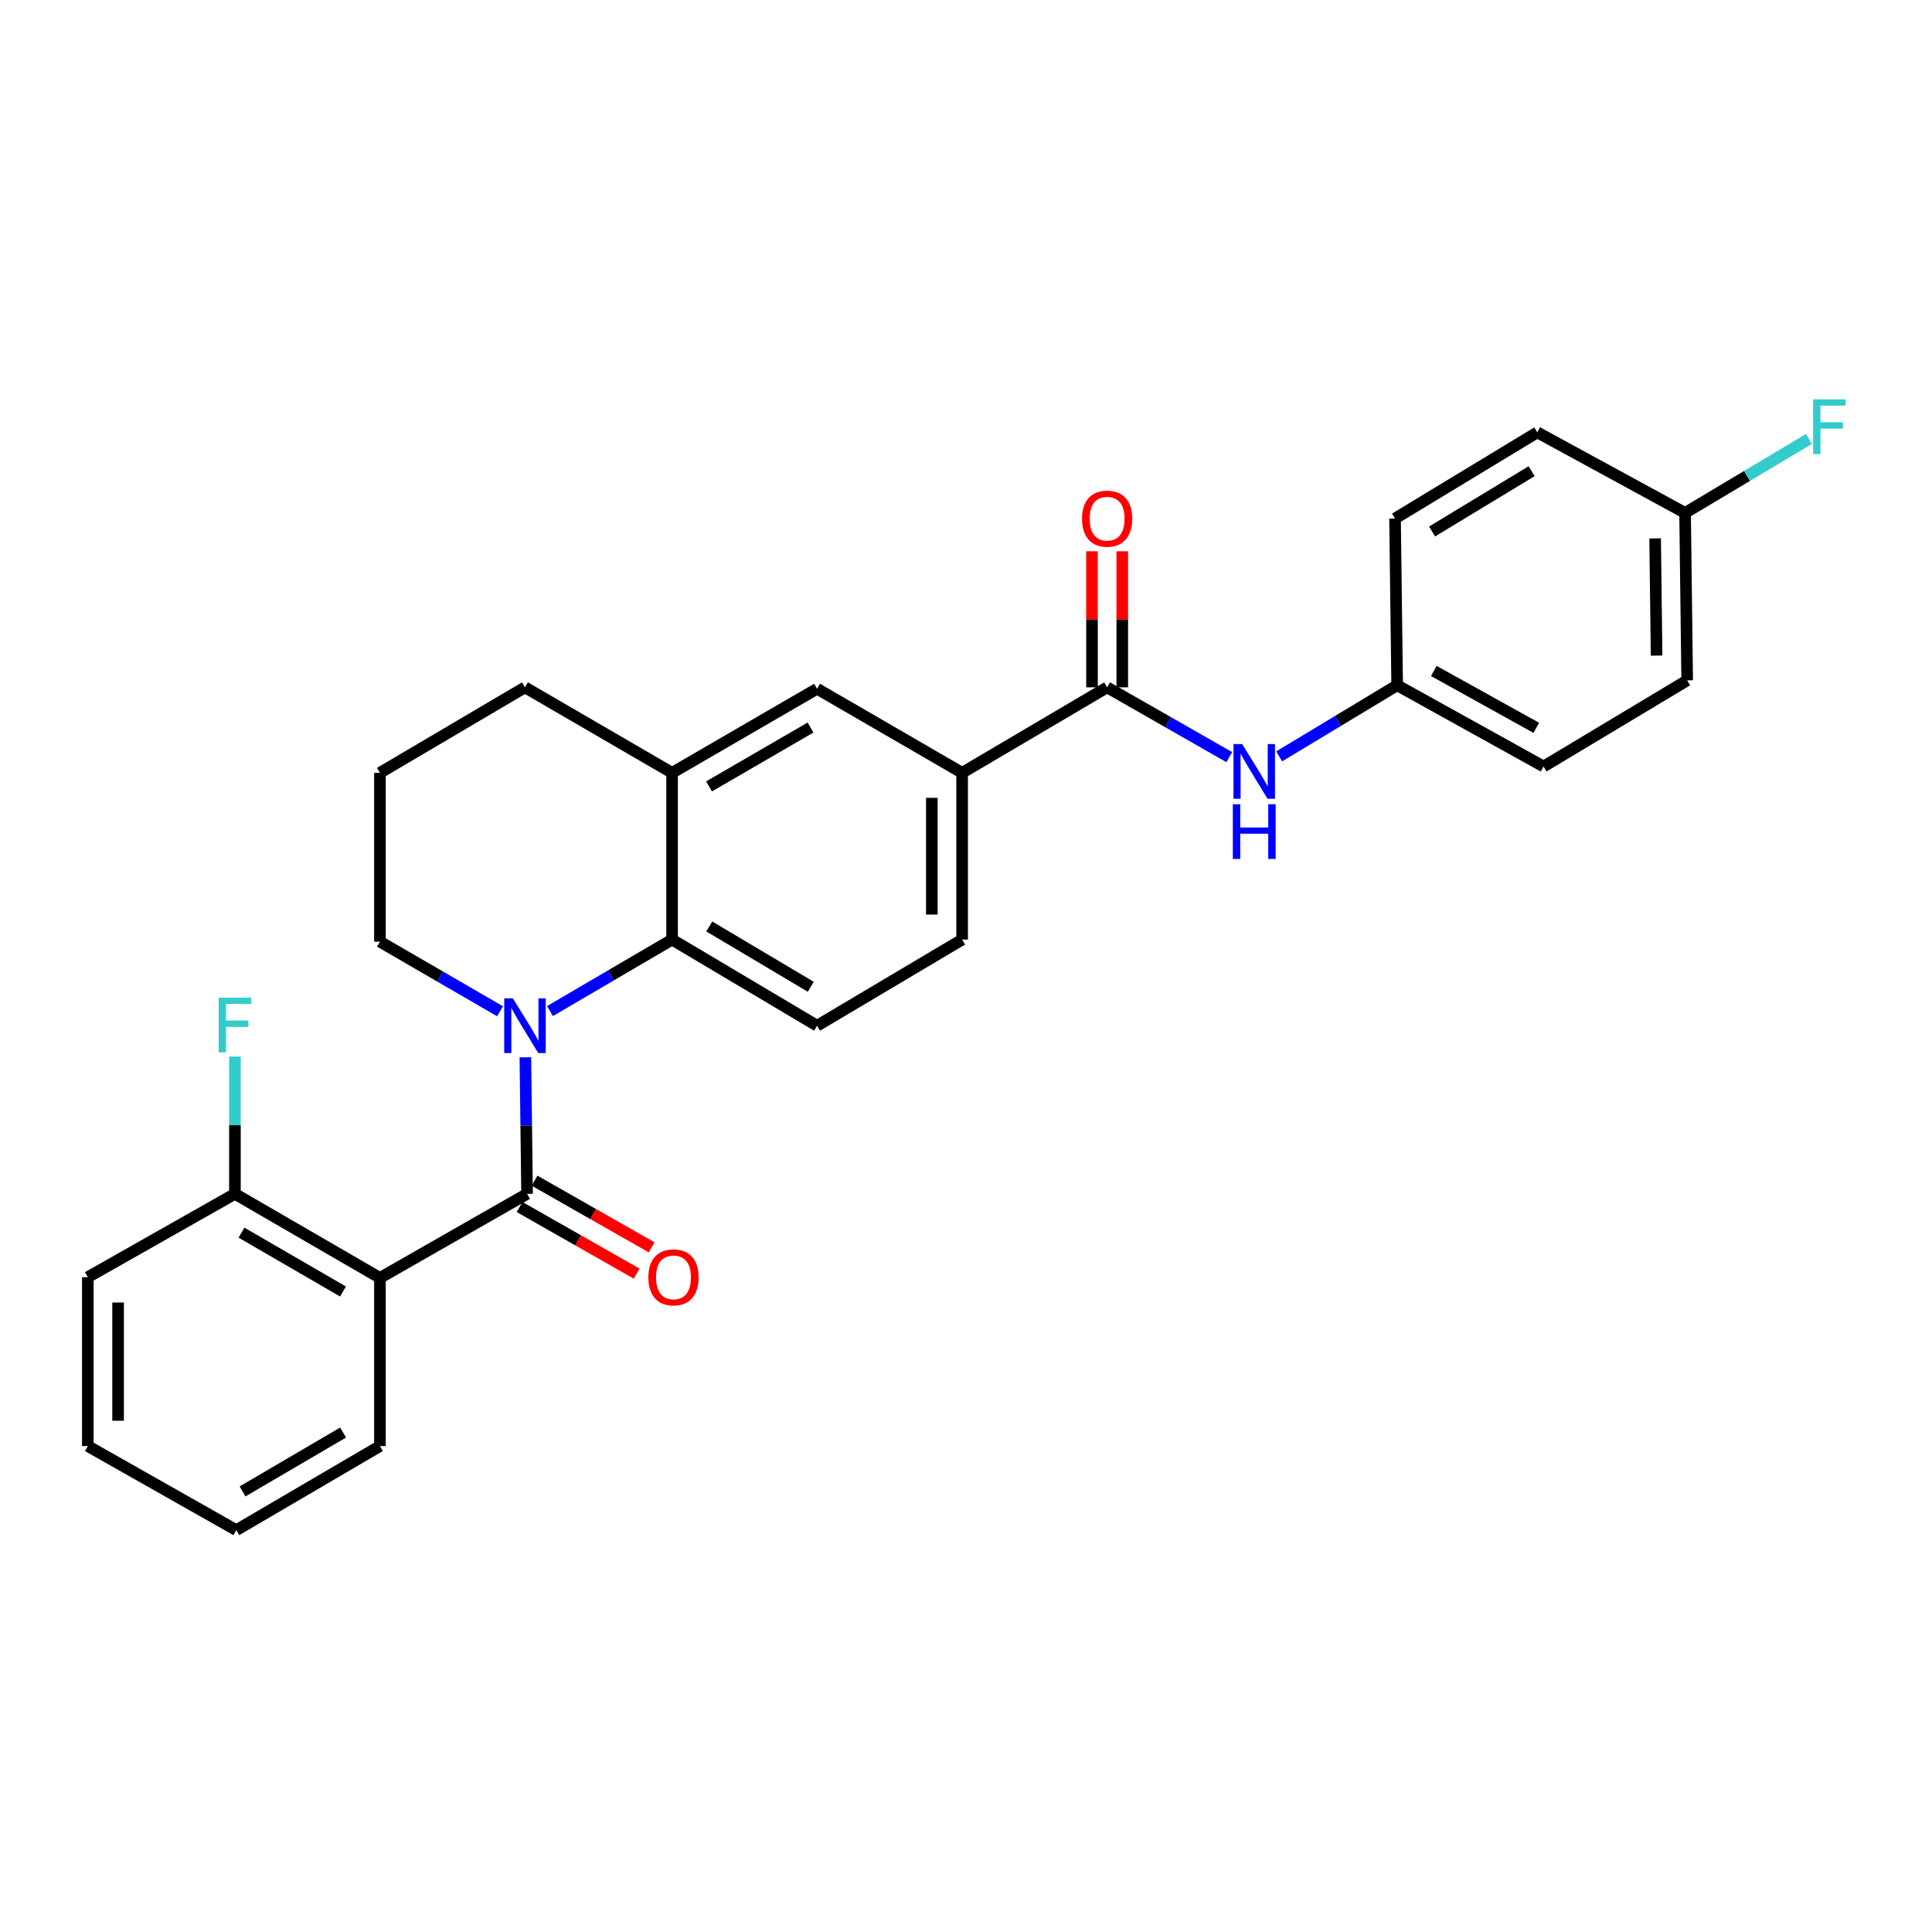 <?xml version='1.0' encoding='iso-8859-1'?>
<svg version='1.1' baseProfile='full'
              xmlns='http://www.w3.org/2000/svg'
                      xmlns:rdkit='http://www.rdkit.org/xml'
                      xmlns:xlink='http://www.w3.org/1999/xlink'
                  xml:space='preserve'
width='1000px' height='1000px' viewBox='0 0 1000 1000'>
<!-- END OF HEADER -->
<rect style='opacity:1.0;fill:#FFFFFF;stroke:none' width='1000' height='1000' x='0' y='0'> </rect>
<path class='bond-0' d='M 271.932,547.253 L 272.374,582.595' style='fill:none;fill-rule:evenodd;stroke:#0000FF;stroke-width:6px;stroke-linecap:butt;stroke-linejoin:miter;stroke-opacity:1' />
<path class='bond-0' d='M 272.374,582.595 L 272.816,617.936' style='fill:none;fill-rule:evenodd;stroke:#000000;stroke-width:6px;stroke-linecap:butt;stroke-linejoin:miter;stroke-opacity:1' />
<path class='bond-2' d='M 284.674,523.336 L 316.273,504.83' style='fill:none;fill-rule:evenodd;stroke:#0000FF;stroke-width:6px;stroke-linecap:butt;stroke-linejoin:miter;stroke-opacity:1' />
<path class='bond-2' d='M 316.273,504.83 L 347.872,486.325' style='fill:none;fill-rule:evenodd;stroke:#000000;stroke-width:6px;stroke-linecap:butt;stroke-linejoin:miter;stroke-opacity:1' />
<path class='bond-14' d='M 258.819,523.434 L 227.737,505.415' style='fill:none;fill-rule:evenodd;stroke:#0000FF;stroke-width:6px;stroke-linecap:butt;stroke-linejoin:miter;stroke-opacity:1' />
<path class='bond-14' d='M 227.737,505.415 L 196.655,487.396' style='fill:none;fill-rule:evenodd;stroke:#000000;stroke-width:6px;stroke-linecap:butt;stroke-linejoin:miter;stroke-opacity:1' />
<path class='bond-1' d='M 272.816,617.936 L 196.655,661.441' style='fill:none;fill-rule:evenodd;stroke:#000000;stroke-width:6px;stroke-linecap:butt;stroke-linejoin:miter;stroke-opacity:1' />
<path class='bond-9' d='M 268.94,624.745 L 299.239,641.994' style='fill:none;fill-rule:evenodd;stroke:#000000;stroke-width:6px;stroke-linecap:butt;stroke-linejoin:miter;stroke-opacity:1' />
<path class='bond-9' d='M 299.239,641.994 L 329.538,659.243' style='fill:none;fill-rule:evenodd;stroke:#FF0000;stroke-width:6px;stroke-linecap:butt;stroke-linejoin:miter;stroke-opacity:1' />
<path class='bond-9' d='M 276.693,611.126 L 306.992,628.375' style='fill:none;fill-rule:evenodd;stroke:#000000;stroke-width:6px;stroke-linecap:butt;stroke-linejoin:miter;stroke-opacity:1' />
<path class='bond-9' d='M 306.992,628.375 L 337.291,645.624' style='fill:none;fill-rule:evenodd;stroke:#FF0000;stroke-width:6px;stroke-linecap:butt;stroke-linejoin:miter;stroke-opacity:1' />
<path class='bond-10' d='M 196.655,661.441 L 121.599,617.936' style='fill:none;fill-rule:evenodd;stroke:#000000;stroke-width:6px;stroke-linecap:butt;stroke-linejoin:miter;stroke-opacity:1' />
<path class='bond-10' d='M 177.537,668.473 L 124.998,638.02' style='fill:none;fill-rule:evenodd;stroke:#000000;stroke-width:6px;stroke-linecap:butt;stroke-linejoin:miter;stroke-opacity:1' />
<path class='bond-17' d='M 196.655,661.441 L 196.655,748.476' style='fill:none;fill-rule:evenodd;stroke:#000000;stroke-width:6px;stroke-linecap:butt;stroke-linejoin:miter;stroke-opacity:1' />
<path class='bond-4' d='M 347.872,486.325 L 347.872,400.012' style='fill:none;fill-rule:evenodd;stroke:#000000;stroke-width:6px;stroke-linecap:butt;stroke-linejoin:miter;stroke-opacity:1' />
<path class='bond-8' d='M 347.872,486.325 L 422.919,530.918' style='fill:none;fill-rule:evenodd;stroke:#000000;stroke-width:6px;stroke-linecap:butt;stroke-linejoin:miter;stroke-opacity:1' />
<path class='bond-8' d='M 367.134,479.541 L 419.667,510.756' style='fill:none;fill-rule:evenodd;stroke:#000000;stroke-width:6px;stroke-linecap:butt;stroke-linejoin:miter;stroke-opacity:1' />
<path class='bond-3' d='M 573.048,355.767 L 497.993,400.012' style='fill:none;fill-rule:evenodd;stroke:#000000;stroke-width:6px;stroke-linecap:butt;stroke-linejoin:miter;stroke-opacity:1' />
<path class='bond-6' d='M 573.048,355.767 L 604.654,373.828' style='fill:none;fill-rule:evenodd;stroke:#000000;stroke-width:6px;stroke-linecap:butt;stroke-linejoin:miter;stroke-opacity:1' />
<path class='bond-6' d='M 604.654,373.828 L 636.26,391.89' style='fill:none;fill-rule:evenodd;stroke:#0000FF;stroke-width:6px;stroke-linecap:butt;stroke-linejoin:miter;stroke-opacity:1' />
<path class='bond-11' d='M 580.884,355.767 L 580.884,320.547' style='fill:none;fill-rule:evenodd;stroke:#000000;stroke-width:6px;stroke-linecap:butt;stroke-linejoin:miter;stroke-opacity:1' />
<path class='bond-11' d='M 580.884,320.547 L 580.884,285.328' style='fill:none;fill-rule:evenodd;stroke:#FF0000;stroke-width:6px;stroke-linecap:butt;stroke-linejoin:miter;stroke-opacity:1' />
<path class='bond-11' d='M 565.213,355.767 L 565.213,320.547' style='fill:none;fill-rule:evenodd;stroke:#000000;stroke-width:6px;stroke-linecap:butt;stroke-linejoin:miter;stroke-opacity:1' />
<path class='bond-11' d='M 565.213,320.547 L 565.213,285.328' style='fill:none;fill-rule:evenodd;stroke:#FF0000;stroke-width:6px;stroke-linecap:butt;stroke-linejoin:miter;stroke-opacity:1' />
<path class='bond-7' d='M 347.872,400.012 L 422.919,356.49' style='fill:none;fill-rule:evenodd;stroke:#000000;stroke-width:6px;stroke-linecap:butt;stroke-linejoin:miter;stroke-opacity:1' />
<path class='bond-7' d='M 366.991,407.04 L 419.524,376.574' style='fill:none;fill-rule:evenodd;stroke:#000000;stroke-width:6px;stroke-linecap:butt;stroke-linejoin:miter;stroke-opacity:1' />
<path class='bond-28' d='M 347.872,400.012 L 271.728,355.767' style='fill:none;fill-rule:evenodd;stroke:#000000;stroke-width:6px;stroke-linecap:butt;stroke-linejoin:miter;stroke-opacity:1' />
<path class='bond-5' d='M 497.993,400.012 L 497.993,486.325' style='fill:none;fill-rule:evenodd;stroke:#000000;stroke-width:6px;stroke-linecap:butt;stroke-linejoin:miter;stroke-opacity:1' />
<path class='bond-5' d='M 482.321,412.959 L 482.321,473.378' style='fill:none;fill-rule:evenodd;stroke:#000000;stroke-width:6px;stroke-linecap:butt;stroke-linejoin:miter;stroke-opacity:1' />
<path class='bond-29' d='M 497.993,400.012 L 422.919,356.49' style='fill:none;fill-rule:evenodd;stroke:#000000;stroke-width:6px;stroke-linecap:butt;stroke-linejoin:miter;stroke-opacity:1' />
<path class='bond-13' d='M 662.092,391.505 L 692.631,373.096' style='fill:none;fill-rule:evenodd;stroke:#0000FF;stroke-width:6px;stroke-linecap:butt;stroke-linejoin:miter;stroke-opacity:1' />
<path class='bond-13' d='M 692.631,373.096 L 723.169,354.687' style='fill:none;fill-rule:evenodd;stroke:#000000;stroke-width:6px;stroke-linecap:butt;stroke-linejoin:miter;stroke-opacity:1' />
<path class='bond-12' d='M 422.919,530.918 L 497.993,486.325' style='fill:none;fill-rule:evenodd;stroke:#000000;stroke-width:6px;stroke-linecap:butt;stroke-linejoin:miter;stroke-opacity:1' />
<path class='bond-16' d='M 121.599,617.936 L 121.599,582.416' style='fill:none;fill-rule:evenodd;stroke:#000000;stroke-width:6px;stroke-linecap:butt;stroke-linejoin:miter;stroke-opacity:1' />
<path class='bond-16' d='M 121.599,582.416 L 121.599,546.897' style='fill:none;fill-rule:evenodd;stroke:#33CCCC;stroke-width:6px;stroke-linecap:butt;stroke-linejoin:miter;stroke-opacity:1' />
<path class='bond-25' d='M 121.599,617.936 L 45.455,661.075' style='fill:none;fill-rule:evenodd;stroke:#000000;stroke-width:6px;stroke-linecap:butt;stroke-linejoin:miter;stroke-opacity:1' />
<path class='bond-19' d='M 723.169,354.687 L 722.072,268.383' style='fill:none;fill-rule:evenodd;stroke:#000000;stroke-width:6px;stroke-linecap:butt;stroke-linejoin:miter;stroke-opacity:1' />
<path class='bond-20' d='M 723.169,354.687 L 798.956,396.738' style='fill:none;fill-rule:evenodd;stroke:#000000;stroke-width:6px;stroke-linecap:butt;stroke-linejoin:miter;stroke-opacity:1' />
<path class='bond-20' d='M 742.14,347.292 L 795.191,376.727' style='fill:none;fill-rule:evenodd;stroke:#000000;stroke-width:6px;stroke-linecap:butt;stroke-linejoin:miter;stroke-opacity:1' />
<path class='bond-24' d='M 196.655,487.396 L 196.655,400.012' style='fill:none;fill-rule:evenodd;stroke:#000000;stroke-width:6px;stroke-linecap:butt;stroke-linejoin:miter;stroke-opacity:1' />
<path class='bond-15' d='M 872.201,265.484 L 873.281,352.145' style='fill:none;fill-rule:evenodd;stroke:#000000;stroke-width:6px;stroke-linecap:butt;stroke-linejoin:miter;stroke-opacity:1' />
<path class='bond-15' d='M 856.693,278.678 L 857.449,339.341' style='fill:none;fill-rule:evenodd;stroke:#000000;stroke-width:6px;stroke-linecap:butt;stroke-linejoin:miter;stroke-opacity:1' />
<path class='bond-18' d='M 872.201,265.484 L 904.249,246.343' style='fill:none;fill-rule:evenodd;stroke:#000000;stroke-width:6px;stroke-linecap:butt;stroke-linejoin:miter;stroke-opacity:1' />
<path class='bond-18' d='M 904.249,246.343 L 936.296,227.202' style='fill:none;fill-rule:evenodd;stroke:#33CCCC;stroke-width:6px;stroke-linecap:butt;stroke-linejoin:miter;stroke-opacity:1' />
<path class='bond-31' d='M 872.201,265.484 L 795.691,223.79' style='fill:none;fill-rule:evenodd;stroke:#000000;stroke-width:6px;stroke-linecap:butt;stroke-linejoin:miter;stroke-opacity:1' />
<path class='bond-26' d='M 196.655,748.476 L 122.313,791.998' style='fill:none;fill-rule:evenodd;stroke:#000000;stroke-width:6px;stroke-linecap:butt;stroke-linejoin:miter;stroke-opacity:1' />
<path class='bond-26' d='M 177.586,741.48 L 125.547,771.946' style='fill:none;fill-rule:evenodd;stroke:#000000;stroke-width:6px;stroke-linecap:butt;stroke-linejoin:miter;stroke-opacity:1' />
<path class='bond-22' d='M 722.072,268.383 L 795.691,223.79' style='fill:none;fill-rule:evenodd;stroke:#000000;stroke-width:6px;stroke-linecap:butt;stroke-linejoin:miter;stroke-opacity:1' />
<path class='bond-22' d='M 741.234,275.098 L 792.768,243.883' style='fill:none;fill-rule:evenodd;stroke:#000000;stroke-width:6px;stroke-linecap:butt;stroke-linejoin:miter;stroke-opacity:1' />
<path class='bond-21' d='M 798.956,396.738 L 873.281,352.145' style='fill:none;fill-rule:evenodd;stroke:#000000;stroke-width:6px;stroke-linecap:butt;stroke-linejoin:miter;stroke-opacity:1' />
<path class='bond-23' d='M 271.728,355.767 L 196.655,400.012' style='fill:none;fill-rule:evenodd;stroke:#000000;stroke-width:6px;stroke-linecap:butt;stroke-linejoin:miter;stroke-opacity:1' />
<path class='bond-30' d='M 45.455,661.075 L 45.455,748.476' style='fill:none;fill-rule:evenodd;stroke:#000000;stroke-width:6px;stroke-linecap:butt;stroke-linejoin:miter;stroke-opacity:1' />
<path class='bond-30' d='M 61.126,674.185 L 61.126,735.366' style='fill:none;fill-rule:evenodd;stroke:#000000;stroke-width:6px;stroke-linecap:butt;stroke-linejoin:miter;stroke-opacity:1' />
<path class='bond-27' d='M 122.313,791.998 L 45.455,748.476' style='fill:none;fill-rule:evenodd;stroke:#000000;stroke-width:6px;stroke-linecap:butt;stroke-linejoin:miter;stroke-opacity:1' />
<path  class='atom-0' d='M 265.468 516.758
L 274.748 531.758
Q 275.668 533.238, 277.148 535.918
Q 278.628 538.598, 278.708 538.758
L 278.708 516.758
L 282.468 516.758
L 282.468 545.078
L 278.588 545.078
L 268.628 528.678
Q 267.468 526.758, 266.228 524.558
Q 265.028 522.358, 264.668 521.678
L 264.668 545.078
L 260.988 545.078
L 260.988 516.758
L 265.468 516.758
' fill='#0000FF'/>
<path  class='atom-7' d='M 642.933 385.12
L 652.213 400.12
Q 653.133 401.6, 654.613 404.28
Q 656.093 406.96, 656.173 407.12
L 656.173 385.12
L 659.933 385.12
L 659.933 413.44
L 656.053 413.44
L 646.093 397.04
Q 644.933 395.12, 643.693 392.92
Q 642.493 390.72, 642.133 390.04
L 642.133 413.44
L 638.453 413.44
L 638.453 385.12
L 642.933 385.12
' fill='#0000FF'/>
<path  class='atom-7' d='M 638.113 416.272
L 641.953 416.272
L 641.953 428.312
L 656.433 428.312
L 656.433 416.272
L 660.273 416.272
L 660.273 444.592
L 656.433 444.592
L 656.433 431.512
L 641.953 431.512
L 641.953 444.592
L 638.113 444.592
L 638.113 416.272
' fill='#0000FF'/>
<path  class='atom-10' d='M 335.595 661.155
Q 335.595 654.355, 338.955 650.555
Q 342.315 646.755, 348.595 646.755
Q 354.875 646.755, 358.235 650.555
Q 361.595 654.355, 361.595 661.155
Q 361.595 668.035, 358.195 671.955
Q 354.795 675.835, 348.595 675.835
Q 342.355 675.835, 338.955 671.955
Q 335.595 668.075, 335.595 661.155
M 348.595 672.635
Q 352.915 672.635, 355.235 669.755
Q 357.595 666.835, 357.595 661.155
Q 357.595 655.595, 355.235 652.795
Q 352.915 649.955, 348.595 649.955
Q 344.275 649.955, 341.915 652.755
Q 339.595 655.555, 339.595 661.155
Q 339.595 666.875, 341.915 669.755
Q 344.275 672.635, 348.595 672.635
' fill='#FF0000'/>
<path  class='atom-12' d='M 560.048 268.463
Q 560.048 261.663, 563.408 257.863
Q 566.768 254.063, 573.048 254.063
Q 579.328 254.063, 582.688 257.863
Q 586.048 261.663, 586.048 268.463
Q 586.048 275.343, 582.648 279.263
Q 579.248 283.143, 573.048 283.143
Q 566.808 283.143, 563.408 279.263
Q 560.048 275.383, 560.048 268.463
M 573.048 279.943
Q 577.368 279.943, 579.688 277.063
Q 582.048 274.143, 582.048 268.463
Q 582.048 262.903, 579.688 260.103
Q 577.368 257.263, 573.048 257.263
Q 568.728 257.263, 566.368 260.063
Q 564.048 262.863, 564.048 268.463
Q 564.048 274.183, 566.368 277.063
Q 568.728 279.943, 573.048 279.943
' fill='#FF0000'/>
<path  class='atom-17' d='M 113.179 516.392
L 130.019 516.392
L 130.019 519.632
L 116.979 519.632
L 116.979 528.232
L 128.579 528.232
L 128.579 531.512
L 116.979 531.512
L 116.979 544.712
L 113.179 544.712
L 113.179 516.392
' fill='#33CCCC'/>
<path  class='atom-19' d='M 938.471 206.714
L 955.311 206.714
L 955.311 209.954
L 942.271 209.954
L 942.271 218.554
L 953.871 218.554
L 953.871 221.834
L 942.271 221.834
L 942.271 235.034
L 938.471 235.034
L 938.471 206.714
' fill='#33CCCC'/>
</svg>
